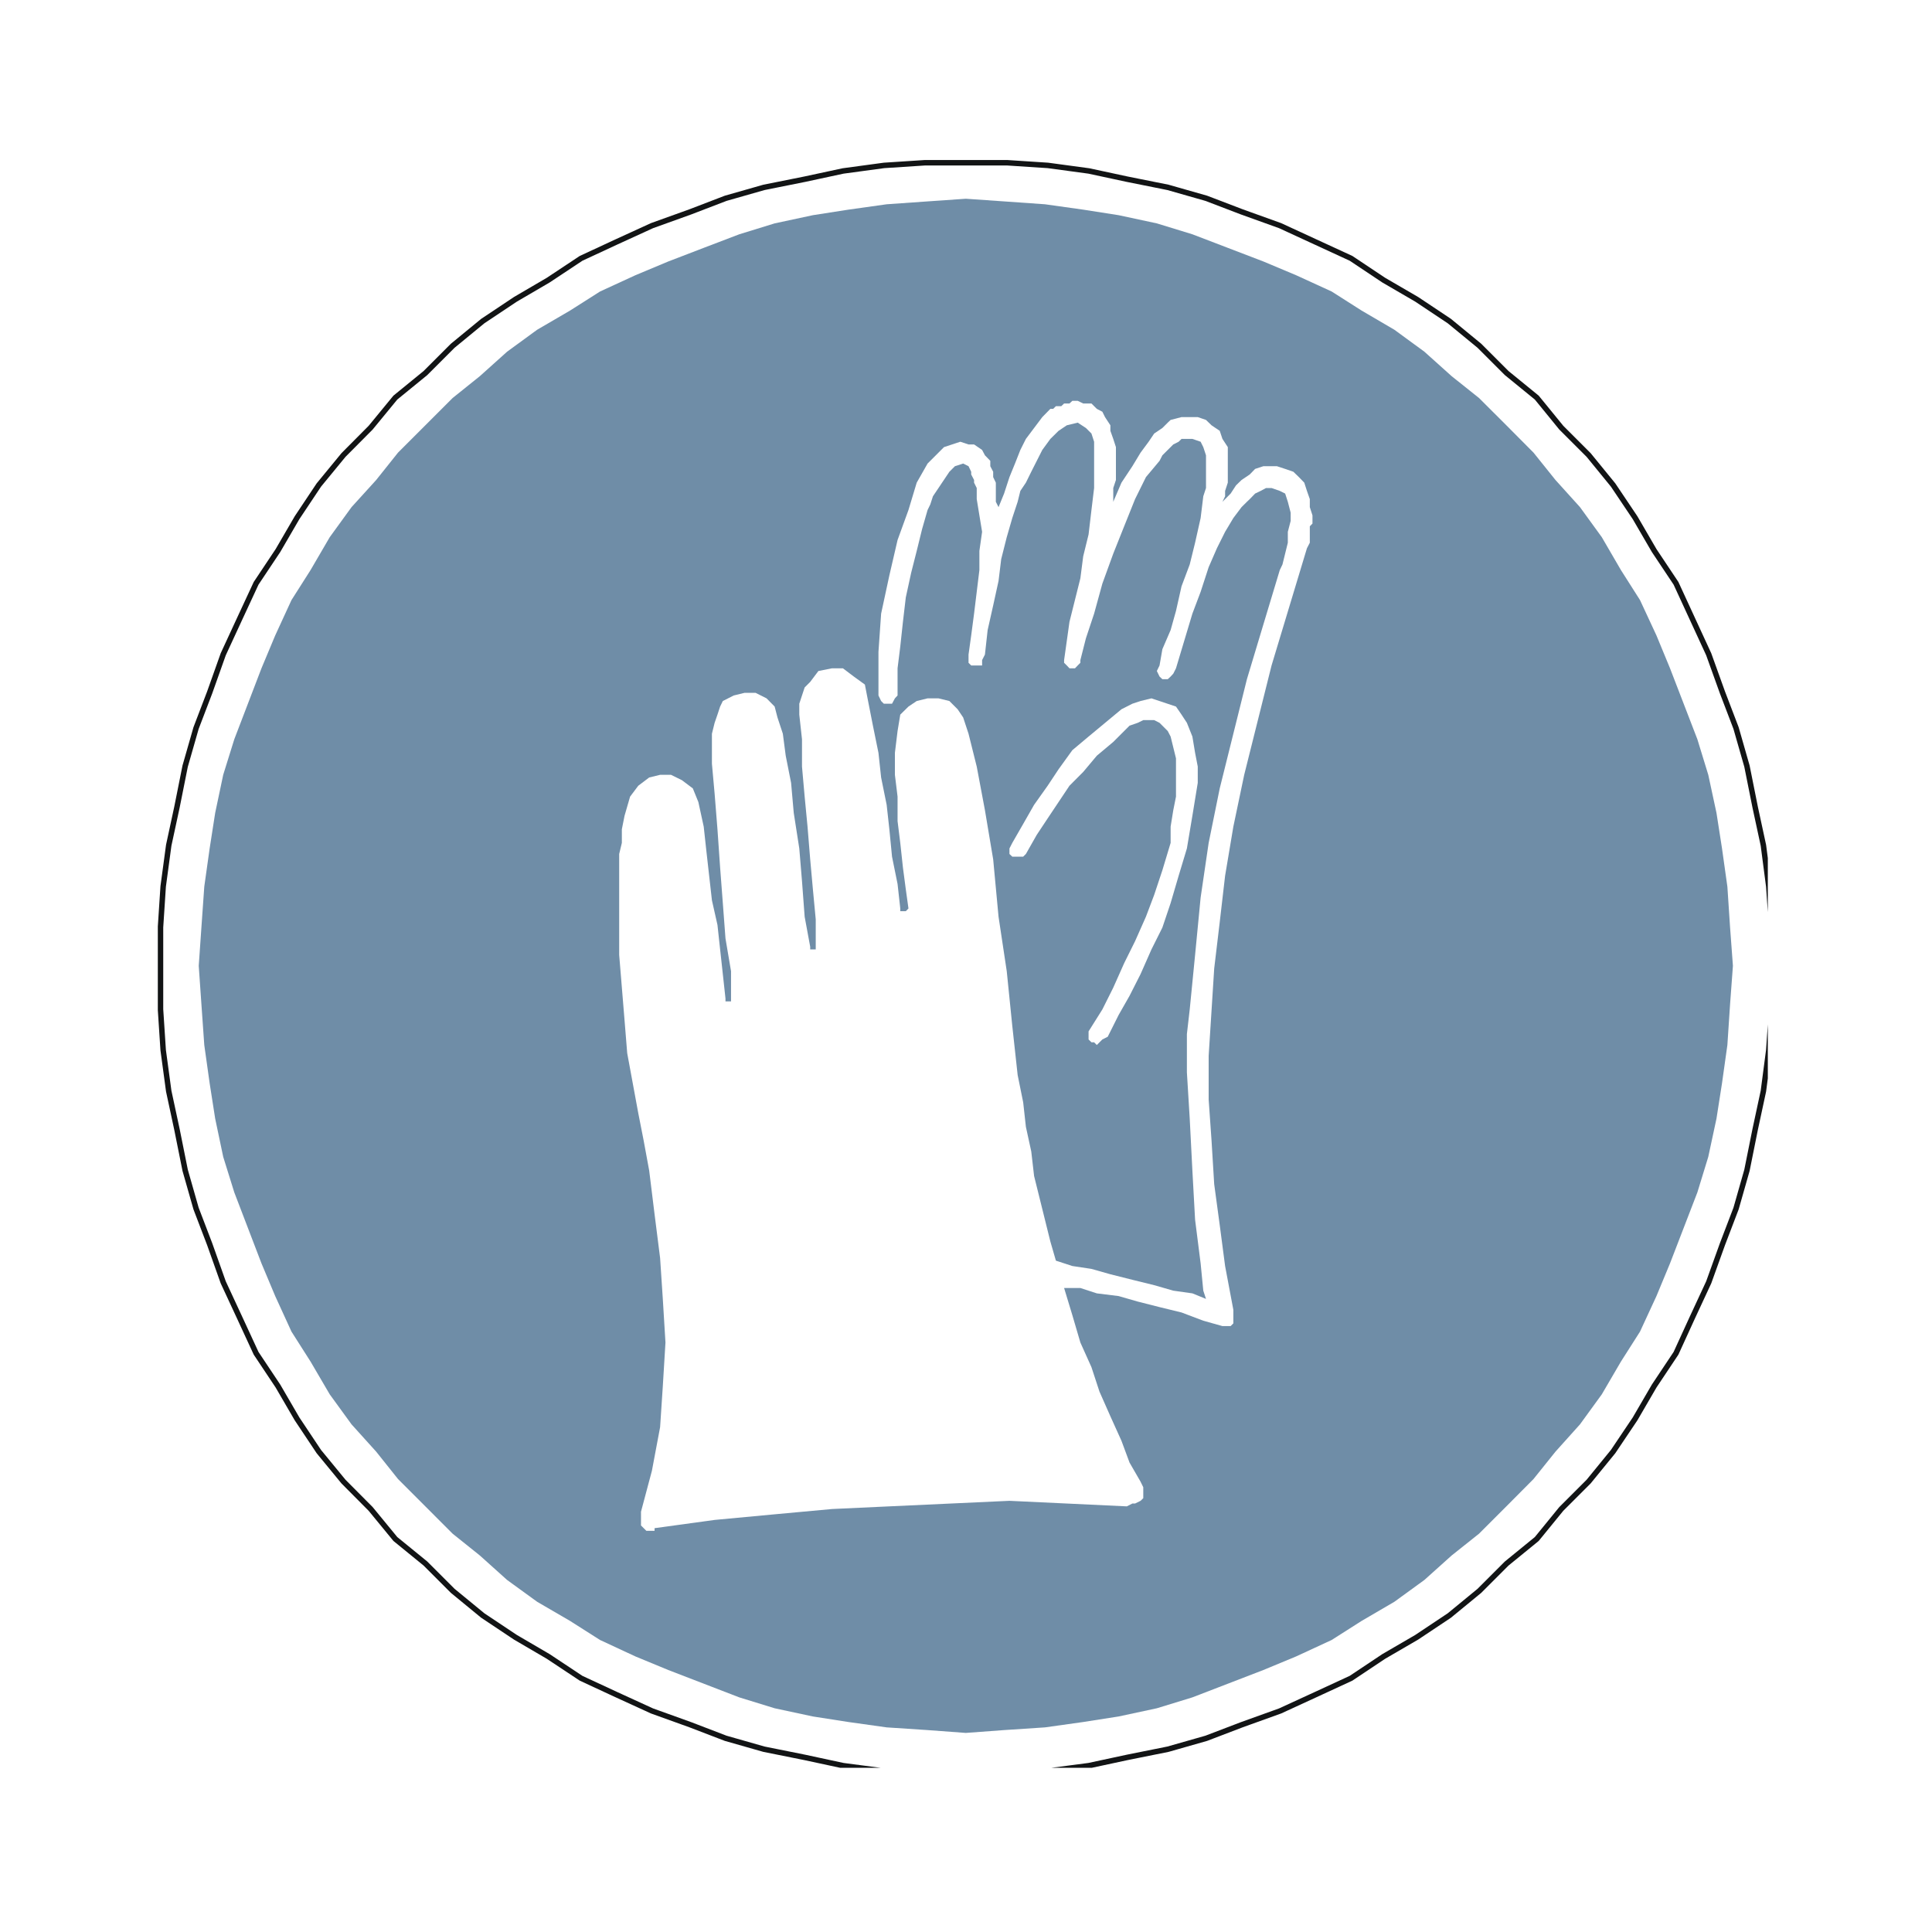 <svg xmlns="http://www.w3.org/2000/svg" xmlns:xlink="http://www.w3.org/1999/xlink" width="60" zoomAndPan="magnify" viewBox="0 0 45 45" height="60" preserveAspectRatio="xMidYMid meet" version="1.0"><defs><clipPath id="21cde77259"><path d="M 3.676 3.676 L 41.176 3.676 L 41.176 41.176 L 3.676 41.176 Z M 3.676 3.676 " clip-rule="nonzero"/></clipPath></defs><rect x="-4.5" width="54" fill="#ffffff" y="-4.5" height="54" fill-opacity="1"/><rect x="-4.5" width="54" fill="#ffffff" y="-4.5" height="54" fill-opacity="1"/><g clip-path="url(#21cde77259)"><path stroke-linecap="round" transform="matrix(0.212, 0, 0, 0.212, 2.827, -180.874)" fill="none" stroke-linejoin="round" d="M 92.804 871.059 L 97.301 871.059 L 101.798 871.353 L 106.295 871.962 L 110.497 872.865 L 114.994 873.768 L 119.197 874.966 L 123.104 876.459 L 127.306 877.97 L 135.103 881.564 L 138.697 883.96 L 142.309 886.061 L 145.903 888.457 L 149.202 891.167 L 152.206 894.171 L 155.506 896.862 L 158.196 900.161 L 161.201 903.165 L 163.892 906.464 L 166.306 910.058 L 168.407 913.671 L 170.803 917.265 L 174.397 925.061 L 175.909 929.263 L 177.401 933.171 L 178.599 937.354 L 179.503 941.87 L 180.406 946.054 L 180.995 950.569 L 181.309 955.067 L 181.309 964.061 L 180.995 968.558 L 180.406 973.055 L 179.503 977.257 L 178.599 981.754 L 177.401 985.957 L 175.909 989.864 L 174.397 994.066 L 172.591 997.955 L 170.803 1001.863 L 168.407 1005.457 L 166.306 1009.069 L 163.892 1012.663 L 161.201 1015.962 L 158.196 1018.966 L 155.506 1022.266 L 152.206 1024.956 L 149.202 1027.961 L 145.903 1030.67 L 142.309 1033.066 L 138.697 1035.167 L 135.103 1037.563 L 131.195 1039.369 L 127.306 1041.157 L 123.104 1042.669 L 119.197 1044.161 L 114.994 1045.359 L 110.497 1046.263 L 106.295 1047.166 L 101.798 1047.755 L 97.301 1048.069 L 88.307 1048.069 L 83.791 1047.755 L 79.294 1047.166 L 75.092 1046.263 L 70.594 1045.359 L 66.392 1044.161 L 62.503 1042.669 L 58.301 1041.157 L 54.394 1039.369 L 50.505 1037.563 L 46.892 1035.167 L 43.298 1033.066 L 39.704 1030.67 L 36.405 1027.961 L 33.401 1024.956 L 30.102 1022.266 L 27.392 1018.966 L 24.407 1015.962 L 21.697 1012.663 L 19.301 1009.069 L 17.2 1005.457 L 14.804 1001.863 L 12.998 997.955 L 11.192 994.066 L 9.699 989.864 L 8.206 985.957 L 7.008 981.754 L 6.105 977.257 L 5.202 973.055 L 4.593 968.558 L 4.299 964.061 L 4.299 955.067 L 4.593 950.569 L 5.202 946.054 L 6.105 941.87 L 7.008 937.354 L 8.206 933.171 L 9.699 929.263 L 11.192 925.061 L 12.998 921.154 L 14.804 917.265 L 17.2 913.671 L 19.301 910.058 L 21.697 906.464 L 24.407 903.165 L 27.392 900.161 L 30.102 896.862 L 33.401 894.171 L 36.405 891.167 L 39.704 888.457 L 43.298 886.061 L 46.892 883.96 L 50.505 881.564 L 54.394 879.758 L 58.301 877.97 L 62.503 876.459 L 66.392 874.966 L 70.594 873.768 L 75.092 872.865 L 79.294 871.962 L 83.791 871.353 L 88.307 871.059 L 92.804 871.059 " stroke="#121415" stroke-width="0.6" stroke-opacity="1" stroke-miterlimit="10"/></g><path fill="#6f8da7" d="M 22.496 4.629 L 23.387 4.691 L 24.34 4.758 L 25.23 4.883 L 26.055 5.012 L 26.945 5.203 L 27.773 5.457 L 28.598 5.773 L 29.426 6.09 L 30.188 6.41 L 31.016 6.789 L 31.715 7.234 L 32.477 7.68 L 33.176 8.191 L 33.812 8.762 L 34.449 9.27 L 35.086 9.906 L 35.719 10.543 L 36.23 11.18 L 36.801 11.812 L 37.309 12.512 L 37.754 13.277 L 38.199 13.977 L 38.582 14.801 L 38.898 15.566 L 39.535 17.219 L 39.789 18.047 L 39.98 18.934 L 40.109 19.762 L 40.234 20.652 L 40.297 21.605 L 40.363 22.496 L 40.297 23.387 L 40.234 24.34 L 40.109 25.23 L 39.98 26.055 L 39.789 26.945 L 39.535 27.773 L 38.898 29.426 L 38.582 30.188 L 38.199 31.016 L 37.754 31.715 L 37.309 32.477 L 36.801 33.176 L 36.23 33.812 L 35.719 34.449 L 35.086 35.086 L 34.449 35.723 L 33.812 36.23 L 33.176 36.801 L 32.477 37.309 L 31.715 37.754 L 31.016 38.199 L 30.188 38.582 L 29.426 38.898 L 27.773 39.535 L 26.945 39.789 L 26.055 39.98 L 25.23 40.109 L 24.34 40.234 L 23.387 40.297 L 22.496 40.363 L 21.605 40.297 L 20.652 40.234 L 19.762 40.109 L 18.934 39.98 L 18.043 39.789 L 17.219 39.535 L 15.566 38.898 L 14.801 38.582 L 13.977 38.199 L 13.277 37.754 L 12.512 37.309 L 11.812 36.801 L 11.176 36.23 L 10.543 35.723 L 9.27 34.449 L 8.762 33.812 L 8.188 33.176 L 7.68 32.477 L 7.234 31.715 L 6.789 31.016 L 6.41 30.188 L 6.09 29.426 L 5.457 27.773 L 5.199 26.945 L 5.012 26.055 L 4.883 25.23 L 4.758 24.34 L 4.691 23.387 L 4.629 22.496 L 4.691 21.605 L 4.758 20.652 L 4.883 19.762 L 5.012 18.934 L 5.199 18.047 L 5.457 17.219 L 6.09 15.566 L 6.41 14.801 L 6.789 13.977 L 7.234 13.277 L 7.68 12.512 L 8.188 11.812 L 8.762 11.18 L 9.27 10.543 L 10.543 9.27 L 11.176 8.762 L 11.812 8.191 L 12.512 7.68 L 13.277 7.234 L 13.977 6.789 L 14.801 6.41 L 15.566 6.09 L 16.391 5.773 L 17.219 5.457 L 18.043 5.203 L 18.934 5.012 L 19.762 4.883 L 20.652 4.758 L 21.605 4.691 L 22.496 4.629 " fill-opacity="1" fill-rule="evenodd"/><path fill="#ffffff" d="M 20.906 16.074 L 20.906 15.566 L 20.969 15.059 L 21.031 14.484 L 21.098 13.914 L 21.223 13.34 L 21.352 12.832 L 21.477 12.324 L 21.605 11.879 L 21.668 11.75 L 21.73 11.559 L 21.859 11.367 L 22.113 10.988 L 22.242 10.859 L 22.434 10.797 L 22.559 10.859 L 22.621 10.988 L 22.621 11.051 L 22.688 11.18 L 22.688 11.242 L 22.75 11.367 L 22.75 11.625 L 22.812 12.004 L 22.875 12.387 L 22.812 12.832 L 22.812 13.277 L 22.688 14.293 L 22.621 14.801 L 22.559 15.246 L 22.559 15.438 L 22.621 15.5 L 22.875 15.5 L 22.875 15.375 L 22.941 15.246 L 23.004 14.676 L 23.133 14.102 L 23.258 13.531 L 23.32 13.023 L 23.449 12.512 L 23.578 12.066 L 23.703 11.688 L 23.766 11.434 L 23.895 11.242 L 24.02 10.988 L 24.277 10.48 L 24.465 10.223 L 24.656 10.035 L 24.848 9.906 L 25.102 9.844 L 25.293 9.969 L 25.422 10.098 L 25.484 10.289 L 25.484 11.367 L 25.422 11.879 L 25.355 12.449 L 25.23 12.957 L 25.164 13.469 L 24.91 14.484 L 24.785 15.375 L 24.785 15.438 L 24.848 15.5 L 24.91 15.566 L 25.039 15.566 L 25.102 15.5 L 25.164 15.438 L 25.164 15.375 L 25.293 14.867 L 25.484 14.293 L 25.676 13.594 L 25.93 12.895 L 26.184 12.258 L 26.438 11.625 L 26.691 11.113 L 27.008 10.734 L 27.074 10.605 L 27.328 10.352 L 27.453 10.289 L 27.52 10.223 L 27.773 10.223 L 27.965 10.289 L 28.027 10.414 L 28.09 10.605 L 28.09 11.367 L 28.027 11.559 L 27.965 12.066 L 27.836 12.641 L 27.711 13.148 L 27.52 13.656 L 27.391 14.23 L 27.266 14.676 L 27.074 15.121 L 27.008 15.5 L 26.945 15.629 L 27.008 15.758 L 27.074 15.82 L 27.199 15.82 L 27.266 15.758 L 27.328 15.691 L 27.391 15.566 L 27.773 14.293 L 27.965 13.785 L 28.152 13.211 L 28.344 12.77 L 28.535 12.387 L 28.727 12.066 L 28.918 11.812 L 29.043 11.688 L 29.109 11.625 L 29.234 11.496 L 29.363 11.434 L 29.488 11.367 L 29.617 11.367 L 29.809 11.434 L 29.934 11.496 L 29.996 11.688 L 30.062 11.941 L 30.062 12.133 L 29.996 12.387 L 29.996 12.641 L 29.871 13.148 L 29.809 13.277 L 29.426 14.547 L 29.043 15.82 L 28.41 18.363 L 28.152 19.633 L 27.965 20.906 L 27.836 22.242 L 27.711 23.512 L 27.645 24.086 L 27.645 24.977 L 27.711 26.055 L 27.773 27.266 L 27.836 28.41 L 27.965 29.426 L 28.027 30.062 L 28.09 30.254 L 27.773 30.125 L 27.328 30.062 L 26.883 29.934 L 26.375 29.809 L 25.863 29.68 L 25.422 29.555 L 24.977 29.488 L 24.594 29.363 L 24.465 28.918 L 24.086 27.391 L 24.02 26.82 L 23.895 26.246 L 23.832 25.676 L 23.703 25.039 L 23.578 23.895 L 23.449 22.621 L 23.258 21.352 L 23.133 20.016 L 22.941 18.871 L 22.75 17.855 L 22.559 17.09 L 22.434 16.711 L 22.305 16.52 L 22.113 16.328 L 21.859 16.266 L 21.605 16.266 L 21.352 16.328 L 21.16 16.457 L 20.969 16.645 L 20.906 17.027 L 20.844 17.535 L 20.844 18.047 L 20.906 18.555 L 20.906 19.125 L 20.969 19.633 L 21.031 20.207 L 21.098 20.715 L 21.16 21.16 L 21.098 21.223 L 20.969 21.223 L 20.969 21.16 L 20.906 20.59 L 20.777 19.953 L 20.715 19.316 L 20.652 18.746 L 20.523 18.109 L 20.461 17.535 L 20.332 16.902 L 20.207 16.266 L 20.145 15.945 L 19.887 15.758 L 19.633 15.566 L 19.379 15.566 L 19.062 15.629 L 18.871 15.883 L 18.742 16.012 L 18.68 16.199 L 18.617 16.391 L 18.617 16.645 L 18.68 17.219 L 18.68 17.855 L 18.742 18.555 L 18.809 19.254 L 18.871 20.016 L 18.934 20.715 L 19 21.414 L 19 22.113 L 18.871 22.113 L 18.871 22.051 L 18.742 21.352 L 18.68 20.523 L 18.617 19.762 L 18.488 18.934 L 18.426 18.234 L 18.301 17.602 L 18.234 17.09 L 18.109 16.711 L 18.043 16.457 L 17.855 16.266 L 17.598 16.137 L 17.344 16.137 L 17.09 16.199 L 16.836 16.328 L 16.773 16.457 L 16.711 16.645 L 16.645 16.836 L 16.582 17.09 L 16.582 17.789 L 16.645 18.488 L 16.711 19.316 L 16.773 20.207 L 16.836 21.035 L 16.898 21.859 L 17.027 22.621 L 17.027 23.324 L 16.898 23.324 L 16.898 23.258 L 16.836 22.688 L 16.773 22.113 L 16.711 21.543 L 16.582 20.969 L 16.453 19.824 L 16.391 19.254 L 16.266 18.68 L 16.137 18.363 L 15.883 18.172 L 15.629 18.047 L 15.375 18.047 L 15.121 18.109 L 14.867 18.301 L 14.676 18.555 L 14.547 19 L 14.484 19.316 L 14.484 19.633 L 14.422 19.891 L 14.422 22.242 L 14.547 23.766 L 14.609 24.531 L 14.867 25.93 L 14.992 26.566 L 15.121 27.266 L 15.246 28.281 L 15.375 29.301 L 15.438 30.254 L 15.5 31.27 L 15.438 32.289 L 15.375 33.242 L 15.184 34.258 L 14.93 35.211 L 14.93 35.531 L 15.055 35.656 L 15.246 35.656 L 15.246 35.594 L 16.645 35.402 L 17.98 35.277 L 19.379 35.148 L 20.715 35.086 L 23.512 34.957 L 24.848 35.02 L 26.246 35.086 L 26.375 35.02 L 26.438 35.02 L 26.566 34.957 L 26.629 34.895 L 26.629 34.641 L 26.566 34.512 L 26.309 34.066 L 26.121 33.559 L 25.863 32.988 L 25.609 32.414 L 25.422 31.844 L 25.164 31.27 L 24.977 30.633 L 24.785 30 L 25.164 30 L 25.547 30.125 L 26.055 30.188 L 26.5 30.316 L 27.008 30.445 L 27.52 30.57 L 28.027 30.762 L 28.473 30.887 L 28.664 30.887 L 28.727 30.824 L 28.727 30.508 L 28.535 29.488 L 28.41 28.535 L 28.281 27.582 L 28.219 26.566 L 28.152 25.609 L 28.152 24.594 L 28.281 22.559 L 28.41 21.477 L 28.535 20.398 L 28.727 19.254 L 28.98 18.047 L 29.617 15.5 L 30.441 12.77 L 30.508 12.641 L 30.508 12.258 L 30.57 12.195 L 30.57 12.004 L 30.508 11.812 L 30.508 11.625 L 30.441 11.434 L 30.379 11.242 L 30.254 11.113 L 30.125 10.988 L 29.934 10.922 L 29.742 10.859 L 29.426 10.859 L 29.234 10.922 L 29.109 11.051 L 28.918 11.18 L 28.789 11.305 L 28.664 11.496 L 28.473 11.688 L 28.535 11.559 L 28.535 11.434 L 28.598 11.242 L 28.598 10.414 L 28.473 10.223 L 28.41 10.035 L 28.219 9.906 L 28.09 9.781 L 27.898 9.715 L 27.52 9.715 L 27.266 9.781 L 27.199 9.844 L 27.074 9.969 L 26.883 10.098 L 26.754 10.289 L 26.566 10.543 L 26.375 10.859 L 26.121 11.242 L 25.93 11.688 L 25.93 11.367 L 25.992 11.18 L 25.992 10.414 L 25.93 10.223 L 25.863 10.035 L 25.863 9.906 L 25.738 9.715 L 25.676 9.59 L 25.547 9.523 L 25.422 9.398 L 25.23 9.398 L 25.102 9.336 L 24.977 9.336 L 24.91 9.398 L 24.785 9.398 L 24.719 9.461 L 24.594 9.461 L 24.531 9.523 L 24.465 9.523 L 24.277 9.715 L 23.895 10.223 L 23.766 10.48 L 23.641 10.797 L 23.512 11.113 L 23.387 11.496 L 23.258 11.812 L 23.195 11.688 L 23.195 11.242 L 23.133 11.113 L 23.133 10.988 L 23.066 10.859 L 23.066 10.734 L 22.941 10.605 L 22.875 10.48 L 22.688 10.352 L 22.559 10.352 L 22.367 10.289 L 21.988 10.414 L 21.605 10.797 L 21.352 11.242 L 21.16 11.879 L 20.906 12.578 L 20.715 13.402 L 20.523 14.293 L 20.461 15.184 L 20.461 16.199 L 20.523 16.328 L 20.586 16.391 L 20.777 16.391 L 20.844 16.266 L 20.906 16.199 Z M 23.578 19.633 L 23.832 19.191 L 24.086 18.746 L 24.402 18.301 L 24.656 17.918 L 24.977 17.473 L 25.355 17.156 L 26.121 16.52 L 26.375 16.391 L 26.566 16.328 L 26.82 16.266 L 27.391 16.457 L 27.52 16.645 L 27.645 16.836 L 27.773 17.156 L 27.836 17.535 L 27.898 17.855 L 27.898 18.234 L 27.773 19 L 27.645 19.762 L 27.453 20.398 L 27.266 21.035 L 27.074 21.605 L 26.82 22.113 L 26.566 22.688 L 26.309 23.195 L 26.055 23.641 L 25.801 24.148 L 25.676 24.211 L 25.547 24.34 L 25.484 24.277 L 25.422 24.277 L 25.355 24.211 L 25.355 24.023 L 25.676 23.512 L 25.93 23.004 L 26.184 22.434 L 26.438 21.922 L 26.691 21.352 L 26.883 20.844 L 27.074 20.27 L 27.266 19.633 L 27.266 19.254 L 27.328 18.871 L 27.391 18.555 L 27.391 17.664 L 27.266 17.156 L 27.199 17.027 L 27.008 16.836 L 26.883 16.773 L 26.629 16.773 L 26.5 16.836 L 26.309 16.902 L 25.93 17.281 L 25.547 17.602 L 25.23 17.98 L 24.91 18.301 L 24.402 19.062 L 24.148 19.445 L 23.895 19.891 L 23.832 19.953 L 23.578 19.953 L 23.512 19.891 L 23.512 19.762 L 23.578 19.633 " fill-opacity="1" fill-rule="evenodd"/></svg>